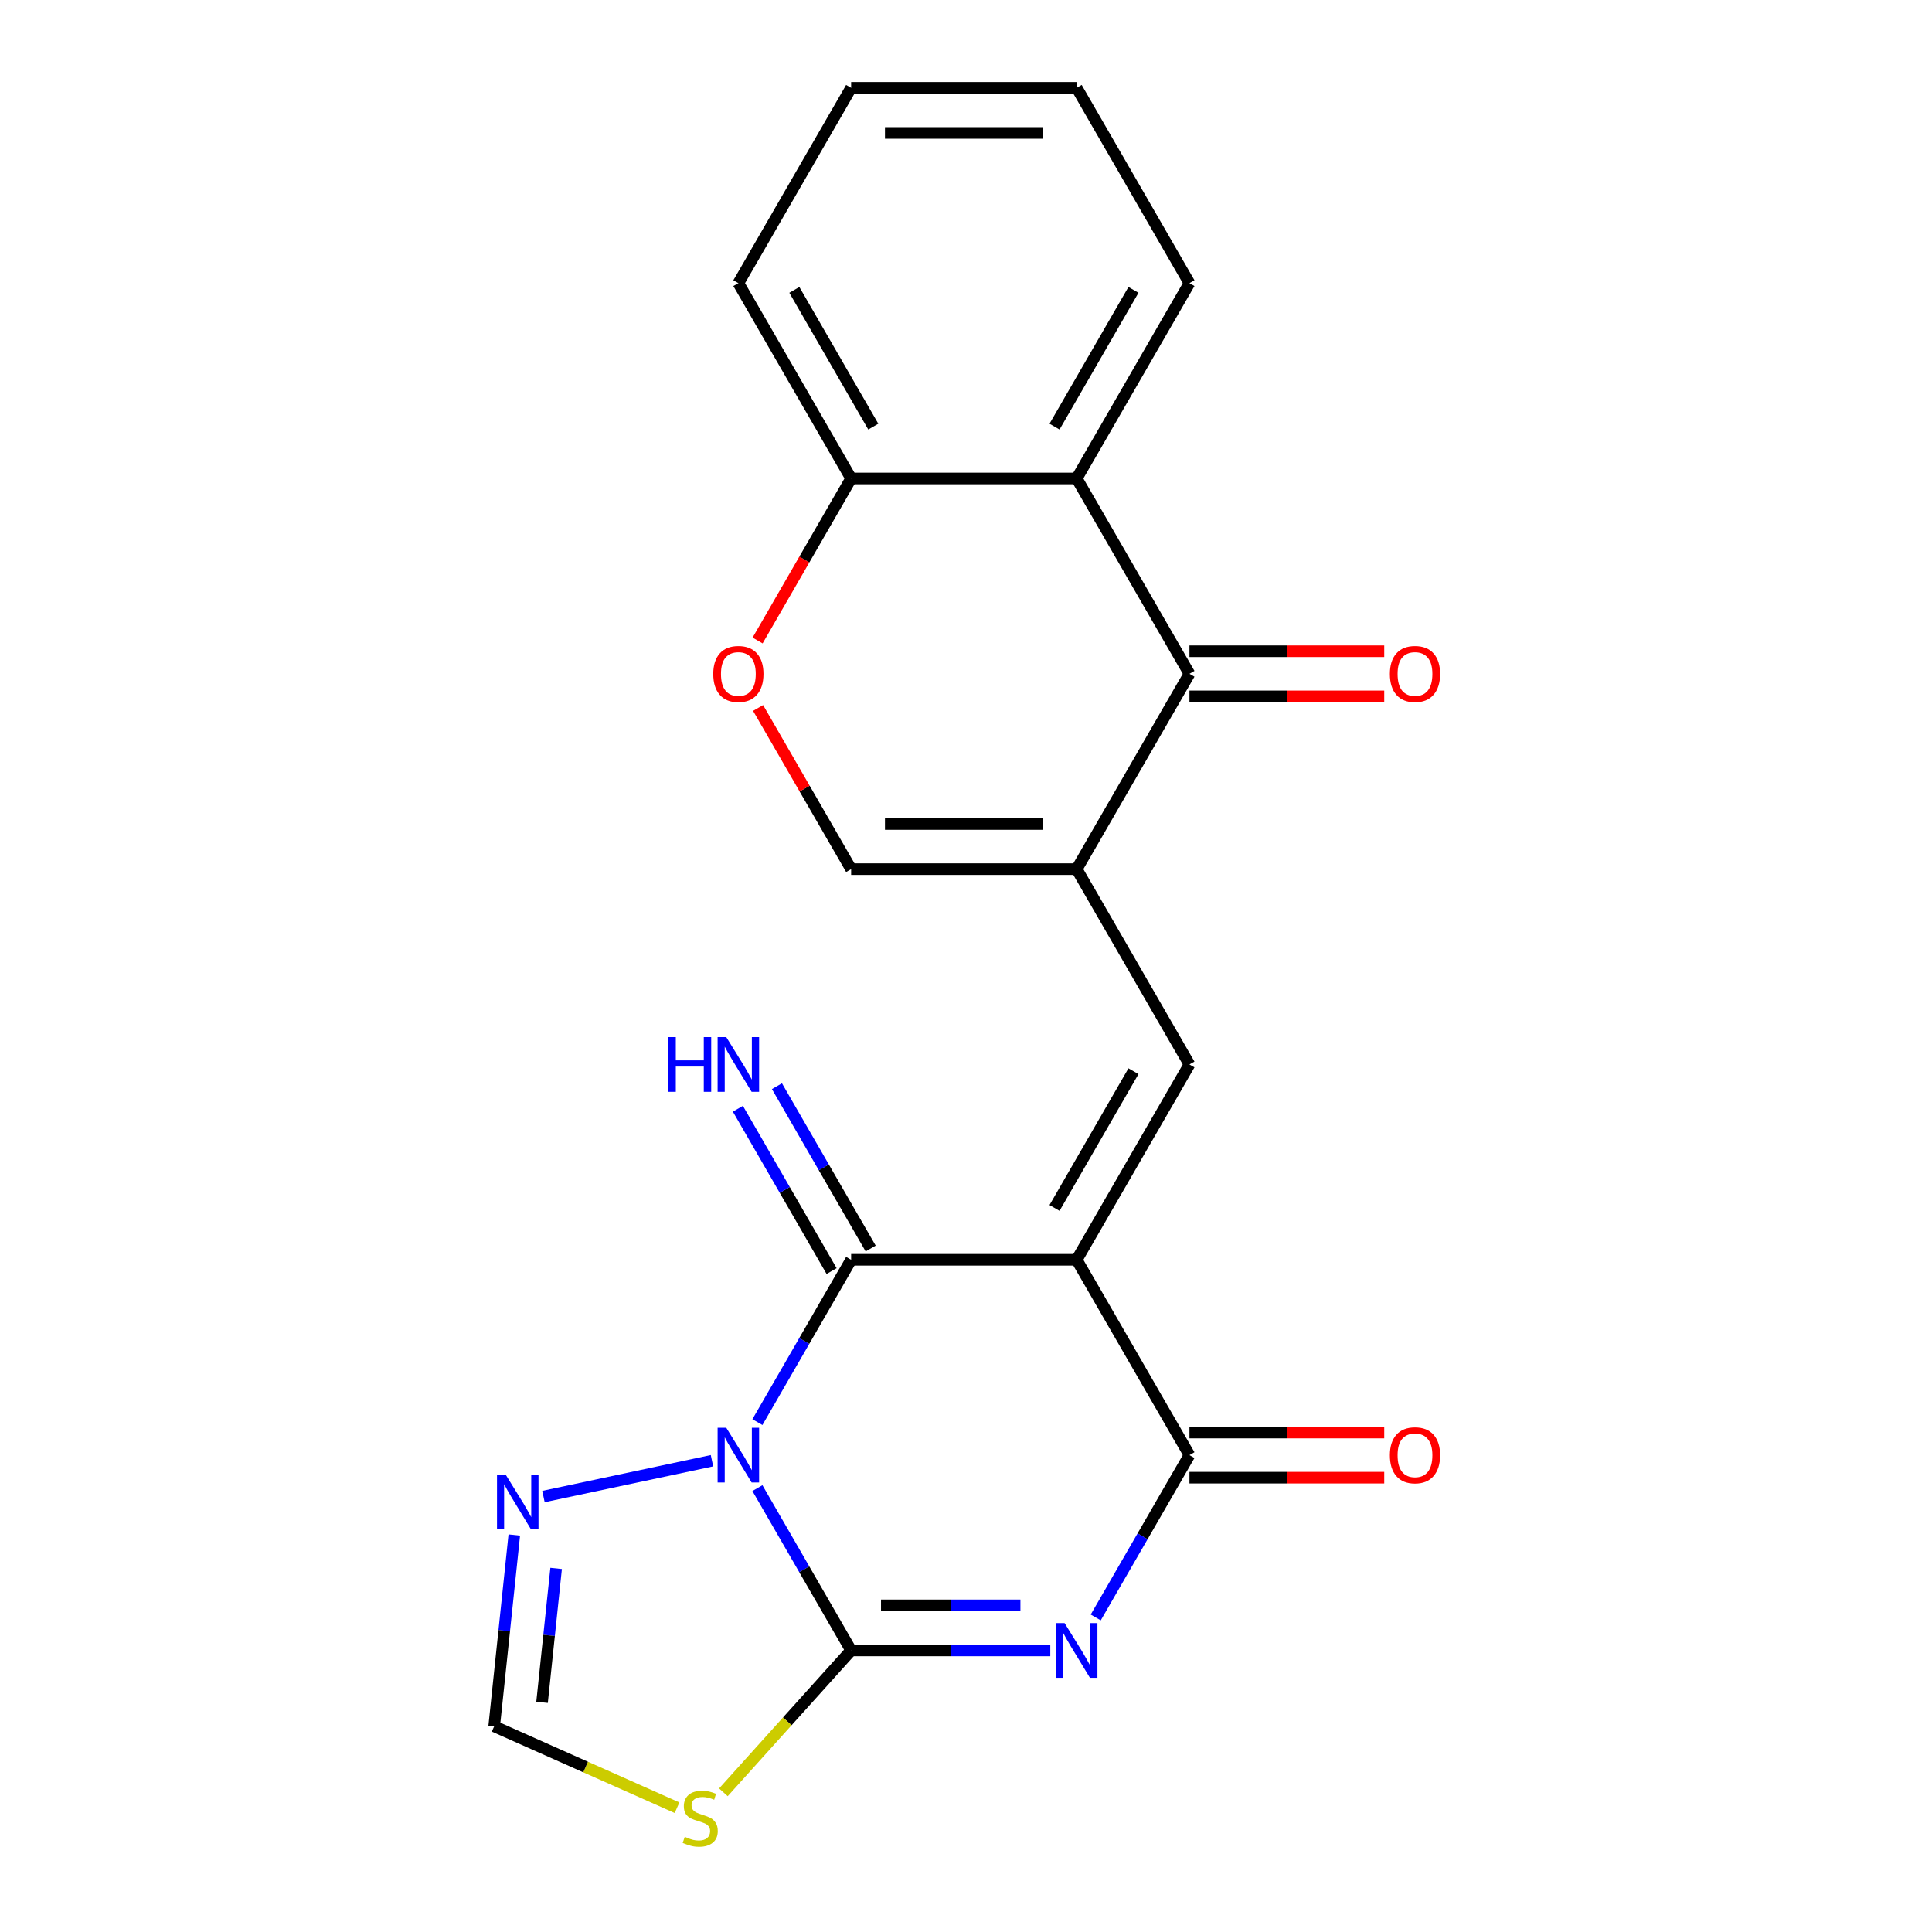<?xml version='1.0' encoding='iso-8859-1'?>
<svg version='1.1' baseProfile='full'
              xmlns='http://www.w3.org/2000/svg'
                      xmlns:rdkit='http://www.rdkit.org/xml'
                      xmlns:xlink='http://www.w3.org/1999/xlink'
                  xml:space='preserve'
width='1000px' height='1000px' viewBox='0 0 1000 1000'>
<!-- END OF HEADER -->
<rect style='opacity:1.0;fill:#FFFFFF;stroke:none' width='1000' height='1000' x='0' y='0'> </rect>
<path class='bond-1' d='M 392.037,770.242 L 416.292,812.254' style='fill:none;fill-rule:evenodd;stroke:#0000FF;stroke-width:6px;stroke-linecap:butt;stroke-linejoin:miter;stroke-opacity:1' />
<path class='bond-1' d='M 416.292,812.254 L 440.547,854.265' style='fill:none;fill-rule:evenodd;stroke:#000000;stroke-width:6px;stroke-linecap:butt;stroke-linejoin:miter;stroke-opacity:1' />
<path class='bond-3' d='M 392.037,736.085 L 416.292,694.074' style='fill:none;fill-rule:evenodd;stroke:#0000FF;stroke-width:6px;stroke-linecap:butt;stroke-linejoin:miter;stroke-opacity:1' />
<path class='bond-3' d='M 416.292,694.074 L 440.547,652.062' style='fill:none;fill-rule:evenodd;stroke:#000000;stroke-width:6px;stroke-linecap:butt;stroke-linejoin:miter;stroke-opacity:1' />
<path class='bond-9' d='M 368.518,756.067 L 281.295,774.607' style='fill:none;fill-rule:evenodd;stroke:#0000FF;stroke-width:6px;stroke-linecap:butt;stroke-linejoin:miter;stroke-opacity:1' />
<path class='bond-0' d='M 557.289,652.062 L 440.547,652.062' style='fill:none;fill-rule:evenodd;stroke:#000000;stroke-width:6px;stroke-linecap:butt;stroke-linejoin:miter;stroke-opacity:1' />
<path class='bond-4' d='M 557.289,652.062 L 615.66,753.164' style='fill:none;fill-rule:evenodd;stroke:#000000;stroke-width:6px;stroke-linecap:butt;stroke-linejoin:miter;stroke-opacity:1' />
<path class='bond-6' d='M 557.289,652.062 L 615.66,550.961' style='fill:none;fill-rule:evenodd;stroke:#000000;stroke-width:6px;stroke-linecap:butt;stroke-linejoin:miter;stroke-opacity:1' />
<path class='bond-6' d='M 545.824,625.223 L 586.684,554.452' style='fill:none;fill-rule:evenodd;stroke:#000000;stroke-width:6px;stroke-linecap:butt;stroke-linejoin:miter;stroke-opacity:1' />
<path class='bond-2' d='M 440.547,854.265 L 492.089,854.265' style='fill:none;fill-rule:evenodd;stroke:#000000;stroke-width:6px;stroke-linecap:butt;stroke-linejoin:miter;stroke-opacity:1' />
<path class='bond-2' d='M 492.089,854.265 L 543.63,854.265' style='fill:none;fill-rule:evenodd;stroke:#0000FF;stroke-width:6px;stroke-linecap:butt;stroke-linejoin:miter;stroke-opacity:1' />
<path class='bond-2' d='M 456.01,830.917 L 492.089,830.917' style='fill:none;fill-rule:evenodd;stroke:#000000;stroke-width:6px;stroke-linecap:butt;stroke-linejoin:miter;stroke-opacity:1' />
<path class='bond-2' d='M 492.089,830.917 L 528.168,830.917' style='fill:none;fill-rule:evenodd;stroke:#0000FF;stroke-width:6px;stroke-linecap:butt;stroke-linejoin:miter;stroke-opacity:1' />
<path class='bond-8' d='M 440.547,854.265 L 407.489,890.98' style='fill:none;fill-rule:evenodd;stroke:#000000;stroke-width:6px;stroke-linecap:butt;stroke-linejoin:miter;stroke-opacity:1' />
<path class='bond-8' d='M 407.489,890.98 L 374.43,927.695' style='fill:none;fill-rule:evenodd;stroke:#CCCC00;stroke-width:6px;stroke-linecap:butt;stroke-linejoin:miter;stroke-opacity:1' />
<path class='bond-23' d='M 567.149,837.187 L 591.405,795.175' style='fill:none;fill-rule:evenodd;stroke:#0000FF;stroke-width:6px;stroke-linecap:butt;stroke-linejoin:miter;stroke-opacity:1' />
<path class='bond-23' d='M 591.405,795.175 L 615.66,753.164' style='fill:none;fill-rule:evenodd;stroke:#000000;stroke-width:6px;stroke-linecap:butt;stroke-linejoin:miter;stroke-opacity:1' />
<path class='bond-14' d='M 450.657,646.225 L 426.402,604.214' style='fill:none;fill-rule:evenodd;stroke:#000000;stroke-width:6px;stroke-linecap:butt;stroke-linejoin:miter;stroke-opacity:1' />
<path class='bond-14' d='M 426.402,604.214 L 402.147,562.203' style='fill:none;fill-rule:evenodd;stroke:#0000FF;stroke-width:6px;stroke-linecap:butt;stroke-linejoin:miter;stroke-opacity:1' />
<path class='bond-14' d='M 430.437,657.9 L 406.182,615.888' style='fill:none;fill-rule:evenodd;stroke:#000000;stroke-width:6px;stroke-linecap:butt;stroke-linejoin:miter;stroke-opacity:1' />
<path class='bond-14' d='M 406.182,615.888 L 381.926,573.877' style='fill:none;fill-rule:evenodd;stroke:#0000FF;stroke-width:6px;stroke-linecap:butt;stroke-linejoin:miter;stroke-opacity:1' />
<path class='bond-16' d='M 615.66,764.838 L 666.071,764.838' style='fill:none;fill-rule:evenodd;stroke:#000000;stroke-width:6px;stroke-linecap:butt;stroke-linejoin:miter;stroke-opacity:1' />
<path class='bond-16' d='M 666.071,764.838 L 716.483,764.838' style='fill:none;fill-rule:evenodd;stroke:#FF0000;stroke-width:6px;stroke-linecap:butt;stroke-linejoin:miter;stroke-opacity:1' />
<path class='bond-16' d='M 615.66,741.49 L 666.071,741.49' style='fill:none;fill-rule:evenodd;stroke:#000000;stroke-width:6px;stroke-linecap:butt;stroke-linejoin:miter;stroke-opacity:1' />
<path class='bond-16' d='M 666.071,741.49 L 716.483,741.49' style='fill:none;fill-rule:evenodd;stroke:#FF0000;stroke-width:6px;stroke-linecap:butt;stroke-linejoin:miter;stroke-opacity:1' />
<path class='bond-5' d='M 557.289,449.86 L 615.66,550.961' style='fill:none;fill-rule:evenodd;stroke:#000000;stroke-width:6px;stroke-linecap:butt;stroke-linejoin:miter;stroke-opacity:1' />
<path class='bond-7' d='M 557.289,449.86 L 615.66,348.759' style='fill:none;fill-rule:evenodd;stroke:#000000;stroke-width:6px;stroke-linecap:butt;stroke-linejoin:miter;stroke-opacity:1' />
<path class='bond-11' d='M 557.289,449.86 L 440.547,449.86' style='fill:none;fill-rule:evenodd;stroke:#000000;stroke-width:6px;stroke-linecap:butt;stroke-linejoin:miter;stroke-opacity:1' />
<path class='bond-11' d='M 539.778,426.511 L 458.058,426.511' style='fill:none;fill-rule:evenodd;stroke:#000000;stroke-width:6px;stroke-linecap:butt;stroke-linejoin:miter;stroke-opacity:1' />
<path class='bond-10' d='M 615.66,348.759 L 557.289,247.657' style='fill:none;fill-rule:evenodd;stroke:#000000;stroke-width:6px;stroke-linecap:butt;stroke-linejoin:miter;stroke-opacity:1' />
<path class='bond-17' d='M 615.66,360.433 L 666.071,360.433' style='fill:none;fill-rule:evenodd;stroke:#000000;stroke-width:6px;stroke-linecap:butt;stroke-linejoin:miter;stroke-opacity:1' />
<path class='bond-17' d='M 666.071,360.433 L 716.483,360.433' style='fill:none;fill-rule:evenodd;stroke:#FF0000;stroke-width:6px;stroke-linecap:butt;stroke-linejoin:miter;stroke-opacity:1' />
<path class='bond-17' d='M 615.66,337.084 L 666.071,337.084' style='fill:none;fill-rule:evenodd;stroke:#000000;stroke-width:6px;stroke-linecap:butt;stroke-linejoin:miter;stroke-opacity:1' />
<path class='bond-17' d='M 666.071,337.084 L 716.483,337.084' style='fill:none;fill-rule:evenodd;stroke:#FF0000;stroke-width:6px;stroke-linecap:butt;stroke-linejoin:miter;stroke-opacity:1' />
<path class='bond-22' d='M 350.433,935.679 L 303.108,914.609' style='fill:none;fill-rule:evenodd;stroke:#CCCC00;stroke-width:6px;stroke-linecap:butt;stroke-linejoin:miter;stroke-opacity:1' />
<path class='bond-22' d='M 303.108,914.609 L 255.783,893.538' style='fill:none;fill-rule:evenodd;stroke:#000000;stroke-width:6px;stroke-linecap:butt;stroke-linejoin:miter;stroke-opacity:1' />
<path class='bond-12' d='M 266.191,794.514 L 260.987,844.026' style='fill:none;fill-rule:evenodd;stroke:#0000FF;stroke-width:6px;stroke-linecap:butt;stroke-linejoin:miter;stroke-opacity:1' />
<path class='bond-12' d='M 260.987,844.026 L 255.783,893.538' style='fill:none;fill-rule:evenodd;stroke:#000000;stroke-width:6px;stroke-linecap:butt;stroke-linejoin:miter;stroke-opacity:1' />
<path class='bond-12' d='M 287.85,811.808 L 284.207,846.467' style='fill:none;fill-rule:evenodd;stroke:#0000FF;stroke-width:6px;stroke-linecap:butt;stroke-linejoin:miter;stroke-opacity:1' />
<path class='bond-12' d='M 284.207,846.467 L 280.564,881.125' style='fill:none;fill-rule:evenodd;stroke:#000000;stroke-width:6px;stroke-linecap:butt;stroke-linejoin:miter;stroke-opacity:1' />
<path class='bond-18' d='M 557.289,247.657 L 615.66,146.556' style='fill:none;fill-rule:evenodd;stroke:#000000;stroke-width:6px;stroke-linecap:butt;stroke-linejoin:miter;stroke-opacity:1' />
<path class='bond-18' d='M 545.824,220.818 L 586.684,150.047' style='fill:none;fill-rule:evenodd;stroke:#000000;stroke-width:6px;stroke-linecap:butt;stroke-linejoin:miter;stroke-opacity:1' />
<path class='bond-24' d='M 557.289,247.657 L 440.547,247.657' style='fill:none;fill-rule:evenodd;stroke:#000000;stroke-width:6px;stroke-linecap:butt;stroke-linejoin:miter;stroke-opacity:1' />
<path class='bond-13' d='M 440.547,449.86 L 416.465,408.148' style='fill:none;fill-rule:evenodd;stroke:#000000;stroke-width:6px;stroke-linecap:butt;stroke-linejoin:miter;stroke-opacity:1' />
<path class='bond-13' d='M 416.465,408.148 L 392.383,366.437' style='fill:none;fill-rule:evenodd;stroke:#FF0000;stroke-width:6px;stroke-linecap:butt;stroke-linejoin:miter;stroke-opacity:1' />
<path class='bond-15' d='M 392.129,331.52 L 416.338,289.589' style='fill:none;fill-rule:evenodd;stroke:#FF0000;stroke-width:6px;stroke-linecap:butt;stroke-linejoin:miter;stroke-opacity:1' />
<path class='bond-15' d='M 416.338,289.589 L 440.547,247.657' style='fill:none;fill-rule:evenodd;stroke:#000000;stroke-width:6px;stroke-linecap:butt;stroke-linejoin:miter;stroke-opacity:1' />
<path class='bond-19' d='M 440.547,247.657 L 382.176,146.556' style='fill:none;fill-rule:evenodd;stroke:#000000;stroke-width:6px;stroke-linecap:butt;stroke-linejoin:miter;stroke-opacity:1' />
<path class='bond-19' d='M 452.012,220.818 L 411.152,150.047' style='fill:none;fill-rule:evenodd;stroke:#000000;stroke-width:6px;stroke-linecap:butt;stroke-linejoin:miter;stroke-opacity:1' />
<path class='bond-20' d='M 615.66,146.556 L 557.289,45.455' style='fill:none;fill-rule:evenodd;stroke:#000000;stroke-width:6px;stroke-linecap:butt;stroke-linejoin:miter;stroke-opacity:1' />
<path class='bond-21' d='M 382.176,146.556 L 440.547,45.455' style='fill:none;fill-rule:evenodd;stroke:#000000;stroke-width:6px;stroke-linecap:butt;stroke-linejoin:miter;stroke-opacity:1' />
<path class='bond-25' d='M 557.289,45.455 L 440.547,45.455' style='fill:none;fill-rule:evenodd;stroke:#000000;stroke-width:6px;stroke-linecap:butt;stroke-linejoin:miter;stroke-opacity:1' />
<path class='bond-25' d='M 539.778,68.803 L 458.058,68.803' style='fill:none;fill-rule:evenodd;stroke:#000000;stroke-width:6px;stroke-linecap:butt;stroke-linejoin:miter;stroke-opacity:1' />
<path  class='atom-0' d='M 375.916 739.004
L 385.196 754.004
Q 386.116 755.484, 387.596 758.164
Q 389.076 760.844, 389.156 761.004
L 389.156 739.004
L 392.916 739.004
L 392.916 767.324
L 389.036 767.324
L 379.076 750.924
Q 377.916 749.004, 376.676 746.804
Q 375.476 744.604, 375.116 743.924
L 375.116 767.324
L 371.436 767.324
L 371.436 739.004
L 375.916 739.004
' fill='#0000FF'/>
<path  class='atom-3' d='M 551.029 840.105
L 560.309 855.105
Q 561.229 856.585, 562.709 859.265
Q 564.189 861.945, 564.269 862.105
L 564.269 840.105
L 568.029 840.105
L 568.029 868.425
L 564.149 868.425
L 554.189 852.025
Q 553.029 850.105, 551.789 847.905
Q 550.589 845.705, 550.229 845.025
L 550.229 868.425
L 546.549 868.425
L 546.549 840.105
L 551.029 840.105
' fill='#0000FF'/>
<path  class='atom-9' d='M 354.432 950.741
Q 354.752 950.861, 356.072 951.421
Q 357.392 951.981, 358.832 952.341
Q 360.312 952.661, 361.752 952.661
Q 364.432 952.661, 365.992 951.381
Q 367.552 950.061, 367.552 947.781
Q 367.552 946.221, 366.752 945.261
Q 365.992 944.301, 364.792 943.781
Q 363.592 943.261, 361.592 942.661
Q 359.072 941.901, 357.552 941.181
Q 356.072 940.461, 354.992 938.941
Q 353.952 937.421, 353.952 934.861
Q 353.952 931.301, 356.352 929.101
Q 358.792 926.901, 363.592 926.901
Q 366.872 926.901, 370.592 928.461
L 369.672 931.541
Q 366.272 930.141, 363.712 930.141
Q 360.952 930.141, 359.432 931.301
Q 357.912 932.421, 357.952 934.381
Q 357.952 935.901, 358.712 936.821
Q 359.512 937.741, 360.632 938.261
Q 361.792 938.781, 363.712 939.381
Q 366.272 940.181, 367.792 940.981
Q 369.312 941.781, 370.392 943.421
Q 371.512 945.021, 371.512 947.781
Q 371.512 951.701, 368.872 953.821
Q 366.272 955.901, 361.912 955.901
Q 359.392 955.901, 357.472 955.341
Q 355.592 954.821, 353.352 953.901
L 354.432 950.741
' fill='#CCCC00'/>
<path  class='atom-10' d='M 261.726 763.276
L 271.006 778.276
Q 271.926 779.756, 273.406 782.436
Q 274.886 785.116, 274.966 785.276
L 274.966 763.276
L 278.726 763.276
L 278.726 791.596
L 274.846 791.596
L 264.886 775.196
Q 263.726 773.276, 262.486 771.076
Q 261.286 768.876, 260.926 768.196
L 260.926 791.596
L 257.246 791.596
L 257.246 763.276
L 261.726 763.276
' fill='#0000FF'/>
<path  class='atom-14' d='M 369.176 348.839
Q 369.176 342.039, 372.536 338.239
Q 375.896 334.439, 382.176 334.439
Q 388.456 334.439, 391.816 338.239
Q 395.176 342.039, 395.176 348.839
Q 395.176 355.719, 391.776 359.639
Q 388.376 363.519, 382.176 363.519
Q 375.936 363.519, 372.536 359.639
Q 369.176 355.759, 369.176 348.839
M 382.176 360.319
Q 386.496 360.319, 388.816 357.439
Q 391.176 354.519, 391.176 348.839
Q 391.176 343.279, 388.816 340.479
Q 386.496 337.639, 382.176 337.639
Q 377.856 337.639, 375.496 340.439
Q 373.176 343.239, 373.176 348.839
Q 373.176 354.559, 375.496 357.439
Q 377.856 360.319, 382.176 360.319
' fill='#FF0000'/>
<path  class='atom-15' d='M 345.956 536.801
L 349.796 536.801
L 349.796 548.841
L 364.276 548.841
L 364.276 536.801
L 368.116 536.801
L 368.116 565.121
L 364.276 565.121
L 364.276 552.041
L 349.796 552.041
L 349.796 565.121
L 345.956 565.121
L 345.956 536.801
' fill='#0000FF'/>
<path  class='atom-15' d='M 375.916 536.801
L 385.196 551.801
Q 386.116 553.281, 387.596 555.961
Q 389.076 558.641, 389.156 558.801
L 389.156 536.801
L 392.916 536.801
L 392.916 565.121
L 389.036 565.121
L 379.076 548.721
Q 377.916 546.801, 376.676 544.601
Q 375.476 542.401, 375.116 541.721
L 375.116 565.121
L 371.436 565.121
L 371.436 536.801
L 375.916 536.801
' fill='#0000FF'/>
<path  class='atom-17' d='M 719.402 753.244
Q 719.402 746.444, 722.762 742.644
Q 726.122 738.844, 732.402 738.844
Q 738.682 738.844, 742.042 742.644
Q 745.402 746.444, 745.402 753.244
Q 745.402 760.124, 742.002 764.044
Q 738.602 767.924, 732.402 767.924
Q 726.162 767.924, 722.762 764.044
Q 719.402 760.164, 719.402 753.244
M 732.402 764.724
Q 736.722 764.724, 739.042 761.844
Q 741.402 758.924, 741.402 753.244
Q 741.402 747.684, 739.042 744.884
Q 736.722 742.044, 732.402 742.044
Q 728.082 742.044, 725.722 744.844
Q 723.402 747.644, 723.402 753.244
Q 723.402 758.964, 725.722 761.844
Q 728.082 764.724, 732.402 764.724
' fill='#FF0000'/>
<path  class='atom-18' d='M 719.402 348.839
Q 719.402 342.039, 722.762 338.239
Q 726.122 334.439, 732.402 334.439
Q 738.682 334.439, 742.042 338.239
Q 745.402 342.039, 745.402 348.839
Q 745.402 355.719, 742.002 359.639
Q 738.602 363.519, 732.402 363.519
Q 726.162 363.519, 722.762 359.639
Q 719.402 355.759, 719.402 348.839
M 732.402 360.319
Q 736.722 360.319, 739.042 357.439
Q 741.402 354.519, 741.402 348.839
Q 741.402 343.279, 739.042 340.479
Q 736.722 337.639, 732.402 337.639
Q 728.082 337.639, 725.722 340.439
Q 723.402 343.239, 723.402 348.839
Q 723.402 354.559, 725.722 357.439
Q 728.082 360.319, 732.402 360.319
' fill='#FF0000'/>
</svg>
